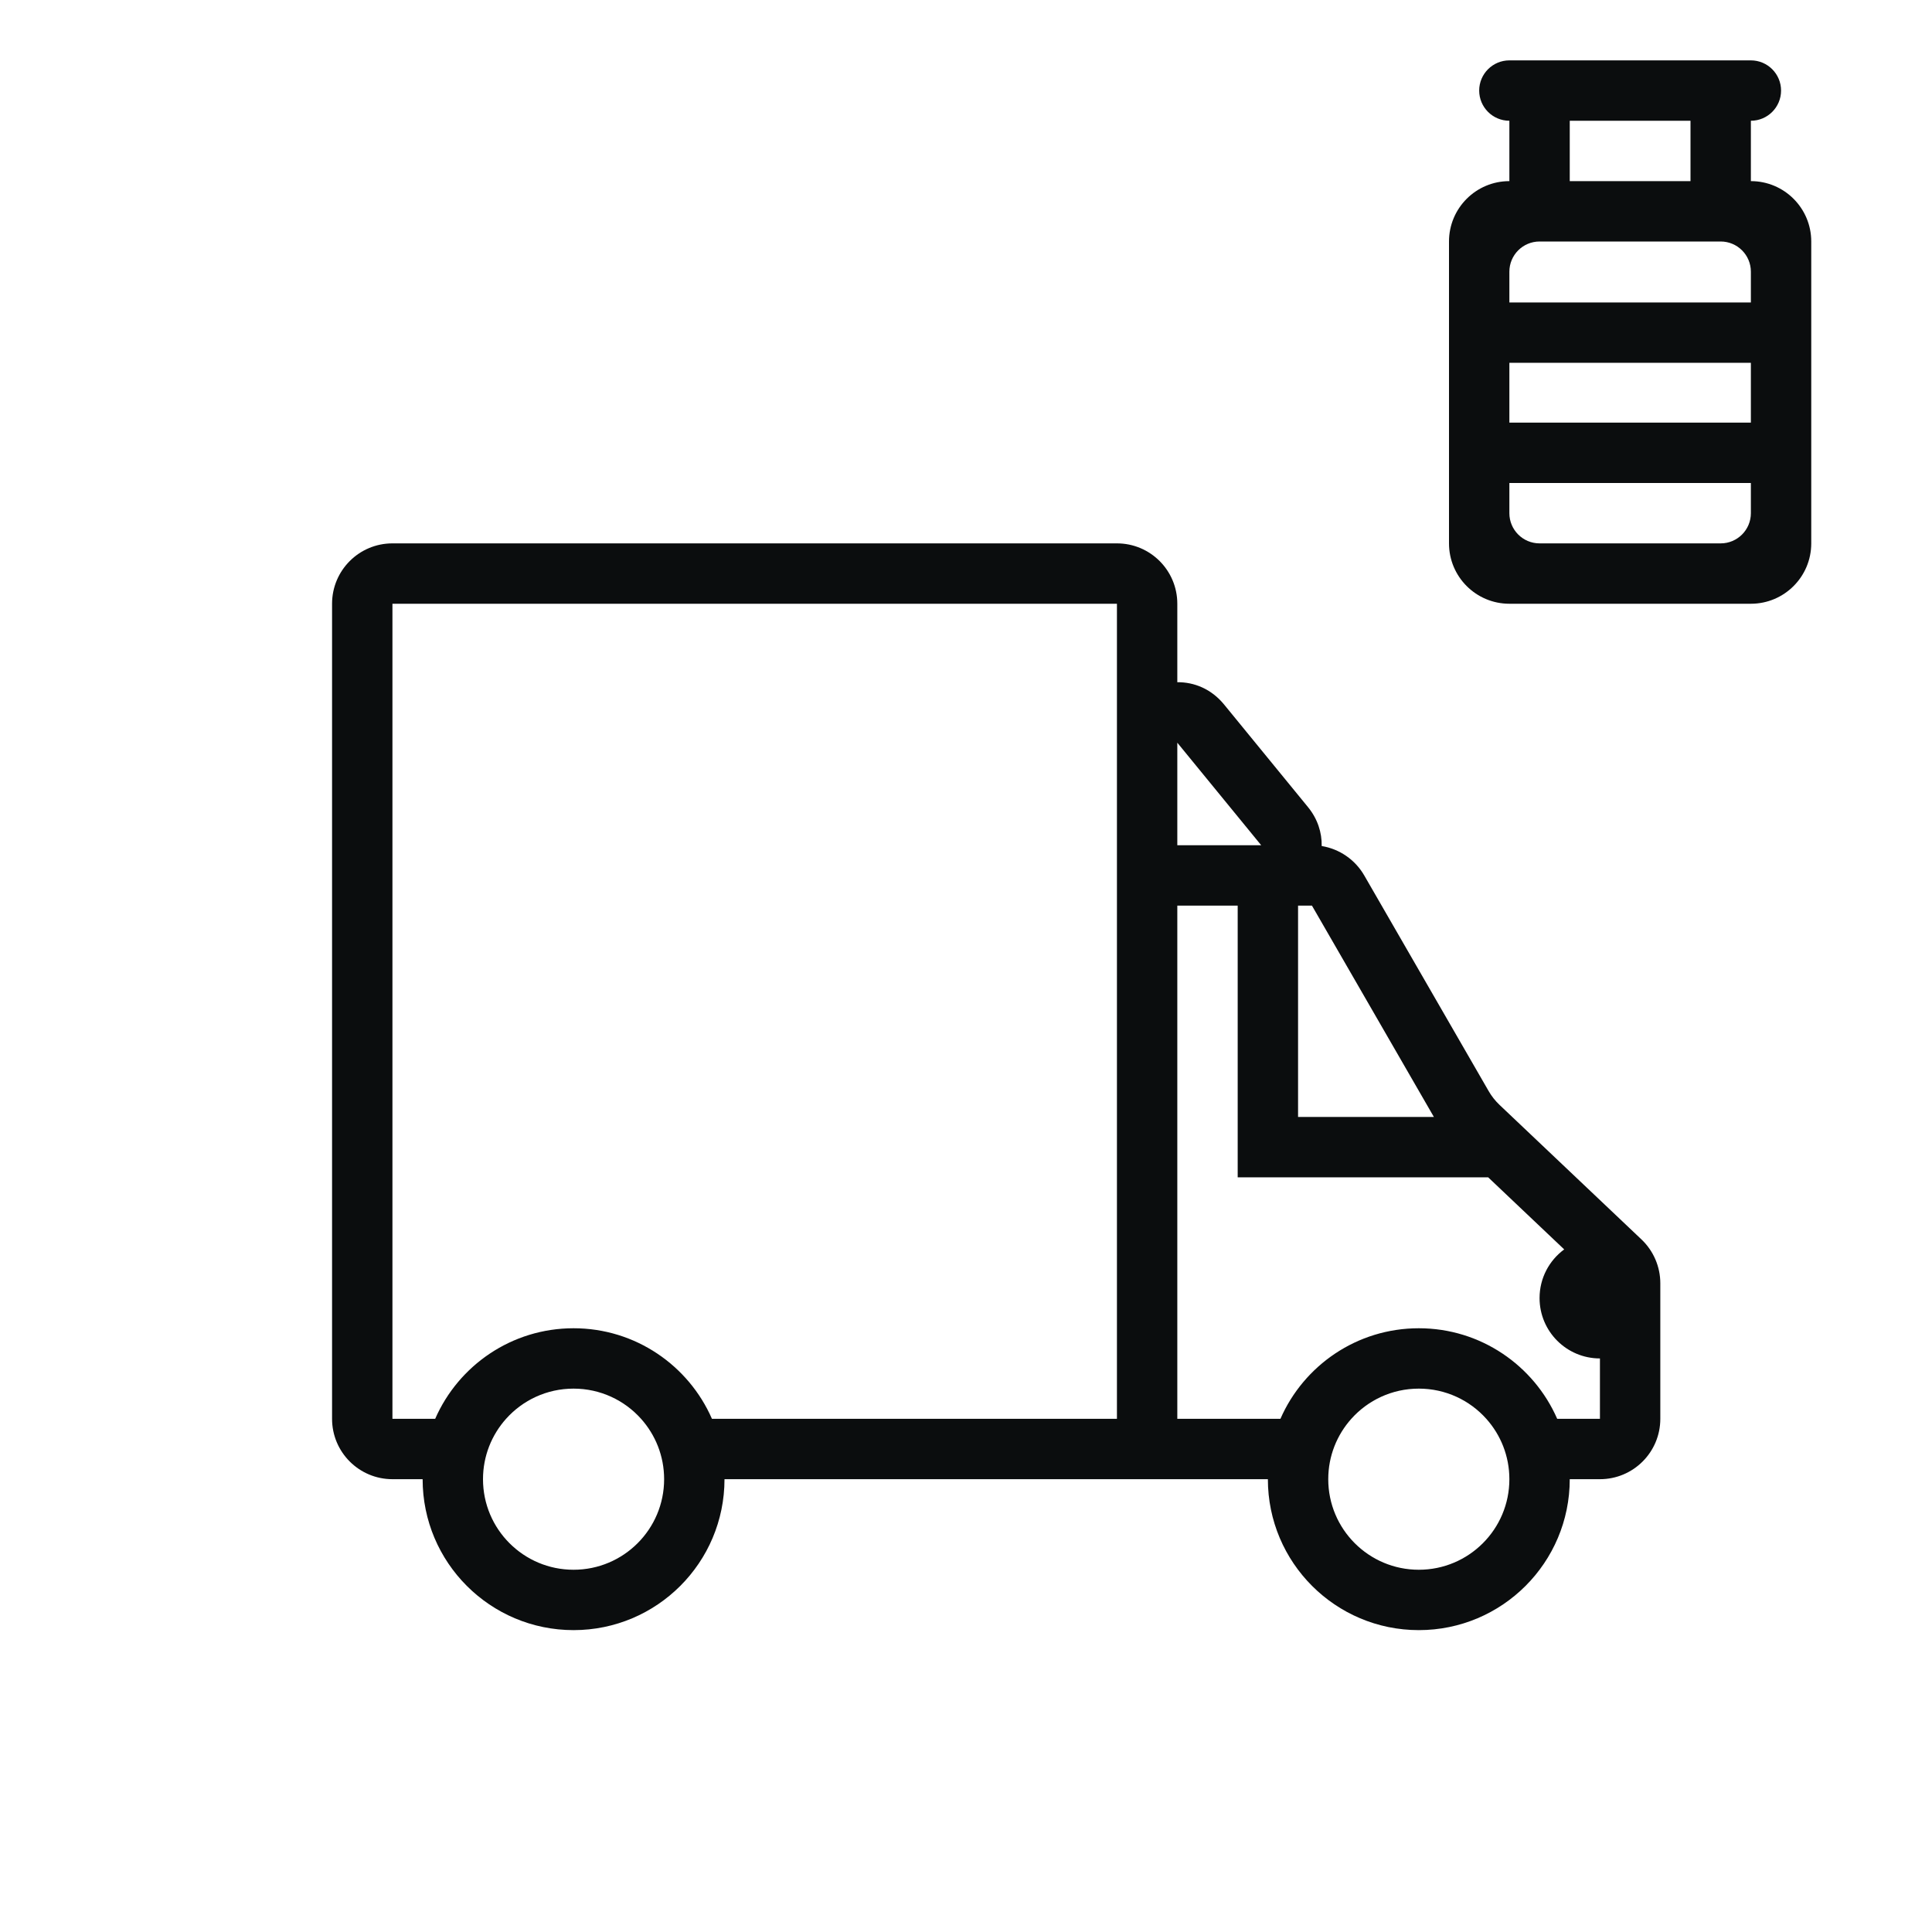 <svg width="64" height="64" viewBox="0 0 64 64" fill="none" xmlns="http://www.w3.org/2000/svg">
<path fill-rule="evenodd" clip-rule="evenodd" d="M43.783 28.026C43.791 27.584 43.651 27.129 43.327 26.734L40.548 23.336C40.126 22.821 39.558 22.594 39 22.599V20C39 18.895 38.105 18 37 18H13C11.895 18 11 18.895 11 20V47C11 48.105 11.895 49 13 49H14C14 51.761 16.239 54 19 54C21.761 54 24 51.761 24 49H42C42 51.761 44.239 54 47 54C49.761 54 52 51.761 52 49H53C54.105 49 55 48.105 55 47V42.51C55 41.961 54.774 41.436 54.376 41.058L49.673 36.6C49.533 36.467 49.413 36.315 49.316 36.148L45.193 29.001C44.89 28.476 44.37 28.122 43.783 28.026ZM37 20H13V47H14.416C15.188 45.234 16.95 44 19 44C21.05 44 22.812 45.234 23.584 47H37V20ZM41.779 28H39V24.603L41.779 28ZM44 49C44 48.232 44.289 47.531 44.764 47C45.313 46.386 46.111 46 47 46C47.889 46 48.687 46.386 49.236 47C49.711 47.531 50 48.232 50 49C50 50.657 48.657 52 47 52C45.343 52 44 50.657 44 49ZM47 44C49.05 44 50.812 45.234 51.584 47H53V45C51.895 45 51 44.105 51 43C51 42.338 51.321 41.752 51.816 41.388L49.297 39H41V30H39V47H42.416C43.188 45.234 44.95 44 47 44ZM43 30V37H47.499L43.46 30H43ZM16 49C16 48.232 16.289 47.531 16.764 47C17.313 46.386 18.111 46 19 46C19.889 46 20.687 46.386 21.236 47C21.711 47.531 22 48.232 22 49C22 50.657 20.657 52 19 52C17.343 52 16 50.657 16 49Z" fill="#0B0D0E"/>
<path fill-rule="evenodd" clip-rule="evenodd" d="M49 3C49 2.448 49.448 2 50 2H58C58.552 2 59 2.448 59 3C59 3.552 58.552 4 58 4V6C59.105 6 60 6.895 60 8V18C60 19.105 59.105 20 58 20H50C48.895 20 48 19.105 48 18V8C48 6.895 48.895 6 50 6V4C49.448 4 49 3.552 49 3ZM50 9C50 8.448 50.448 8 51 8H57C57.552 8 58 8.448 58 9V10.019H50V9ZM50 12.019V14H58V12.019H50ZM50 16H58V17C58 17.552 57.552 18 57 18H51C50.448 18 50 17.552 50 17V16ZM56 4H52V6H56V4Z" fill="#0B0D0E"/>
</svg>
